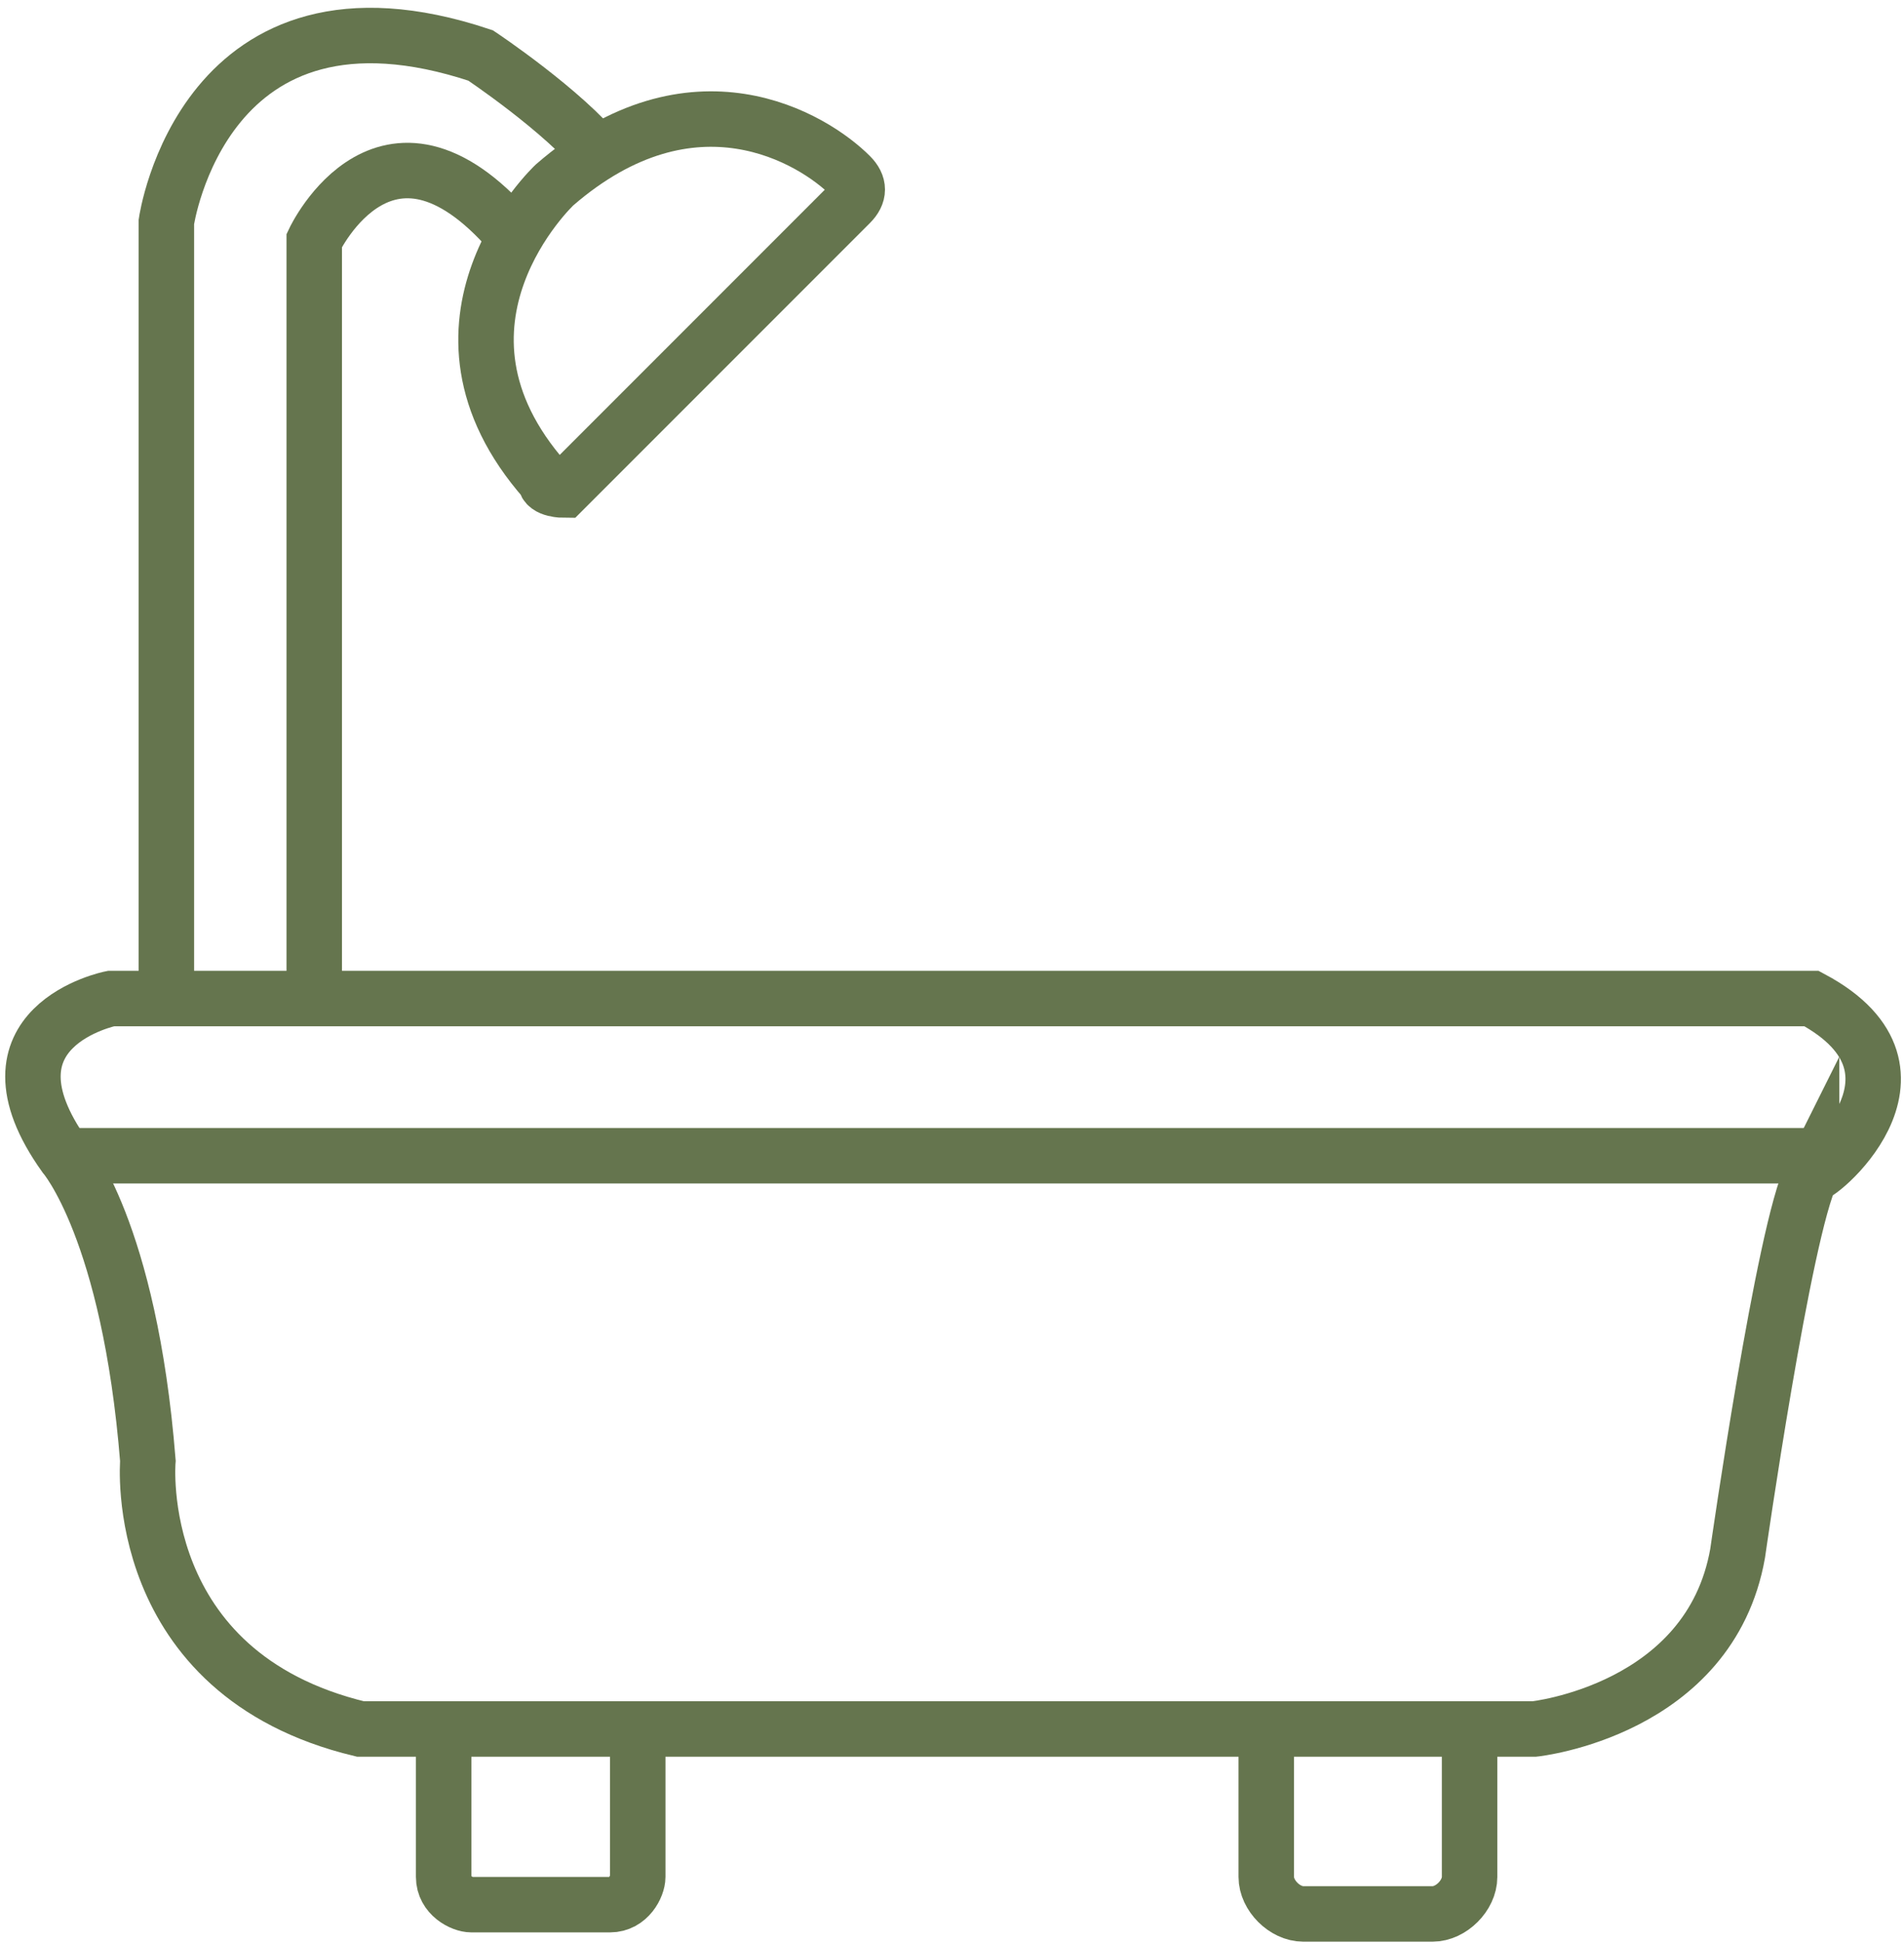 <?xml version="1.0" encoding="utf-8"?>
<!-- Generator: Adobe Illustrator 23.0.3, SVG Export Plug-In . SVG Version: 6.00 Build 0)  -->
<svg version="1.1" id="Layer_1" xmlns="http://www.w3.org/2000/svg" xmlns:xlink="http://www.w3.org/1999/xlink" x="0px" y="0px"
	 viewBox="0 0 20.6 21" style="enable-background:new 0 0 20.6 21;" xml:space="preserve">
<style type="text/css">
	.st0{fill:none;stroke:#65754E;stroke-width:0.6;stroke-miterlimit:10;}
</style>
<g>
	<path class="st0" d="M19.6,10.8H1.2c0,0-1.5,0.3-0.5,1.7c0,0,0.7,0.8,0.9,3.3c0,0-0.2,2.3,2.3,2.9h12.7c0,0,1.9-0.2,2.2-1.9
		c0,0,0.5-3.5,0.8-4.1C19.6,12.8,21.1,11.6,19.6,10.8z"/>
	<path class="st0" d="M0.7,12.5h19.2H0.7z"/>
	<path class="st0" d="M1.8,10.8V2.4c0,0,0.4-2.8,3.4-1.8c0,0,0.9,0.6,1.3,1.1"/>
	<path class="st0" d="M3.4,10.8V2.6c0,0,0.8-1.7,2.2,0"/>
	<path class="st0" d="M6.1,5.3l3.1-3.1c0.1-0.1,0.1-0.2,0-0.3C8.8,1.5,7.5,0.7,6,2c0,0-1.6,1.5-0.1,3.2C5.9,5.3,6.1,5.3,6.1,5.3z"/>
	<path class="st0" d="M4.8,18.7v1.6c0,0.2,0.2,0.3,0.3,0.3h1.5c0.2,0,0.3-0.2,0.3-0.3v-1.6"/>
	<path class="st0" d="M13.7,18.7v1.6c0,0.2,0.2,0.4,0.4,0.4h1.4c0.2,0,0.4-0.2,0.4-0.4v-1.6"/>
</g>
</svg>

